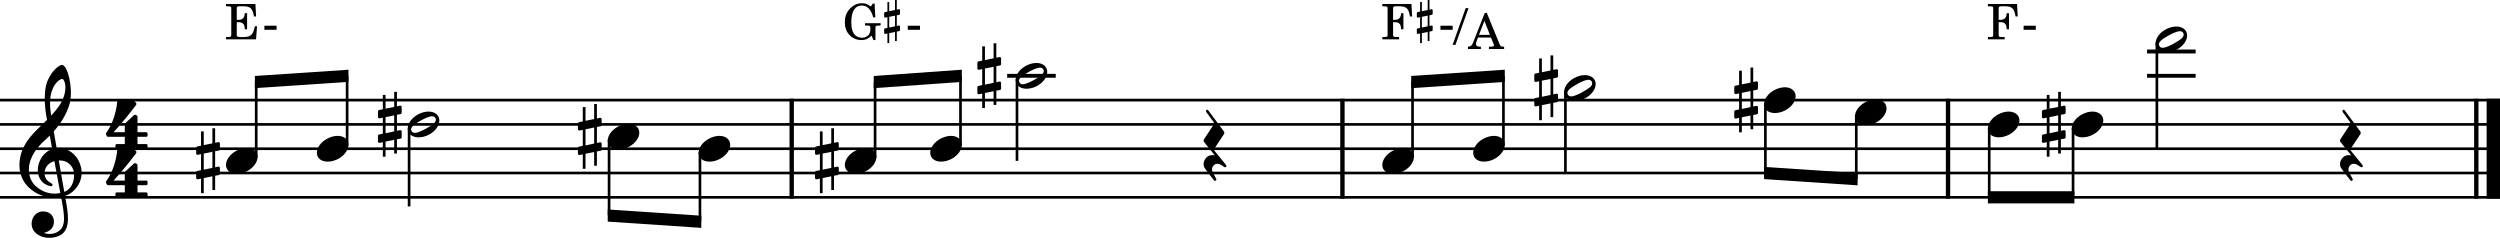 <?xml version="1.0" encoding="UTF-8" standalone="no"?>
<svg
   width="2551.182"
   height="242.716"
   viewBox="0 0 2551.182 242.716"
   version="1.2"
   id="svg980"
   sodipodi:docname="Conclusion-1.svg"
   inkscape:version="1.1 (c4e8f9e, 2021-05-24)"
   xmlns:inkscape="http://www.inkscape.org/namespaces/inkscape"
   xmlns:sodipodi="http://sodipodi.sourceforge.net/DTD/sodipodi-0.dtd"
   xmlns="http://www.w3.org/2000/svg"
   xmlns:svg="http://www.w3.org/2000/svg"
   xmlns:rdf="http://www.w3.org/1999/02/22-rdf-syntax-ns#"
   xmlns:cc="http://creativecommons.org/ns#"
   xmlns:dc="http://purl.org/dc/elements/1.1/">
  <defs
     id="defs984" />
  <sodipodi:namedview
     id="namedview982"
     pagecolor="#ffffff"
     bordercolor="#666666"
     borderopacity="1.0"
     inkscape:pageshadow="2"
     inkscape:pageopacity="0.0"
     inkscape:pagecheckerboard="0"
     showgrid="false"
     inkscape:zoom="0.13758198"
     inkscape:cx="1275.6031"
     inkscape:cy="1820.7326"
     inkscape:window-width="1280"
     inkscape:window-height="755"
     inkscape:window-x="0"
     inkscape:window-y="23"
     inkscape:window-maximized="0"
     inkscape:current-layer="svg980" />
  <title
     id="title824">Sans titre</title>
  <desc
     id="desc826">Generated by MuseScore 3.6.2</desc>
  <polyline
     class="StaffLines"
     fill="none"
     stroke="#000000"
     stroke-width="2.73"
     stroke-linejoin="bevel"
     points="212.598,386.198 2763.78,386.198"
     id="polyline828"
     transform="translate(-212.598,-284.048)" />
  <polyline
     class="StaffLines"
     fill="none"
     stroke="#000000"
     stroke-width="2.73"
     stroke-linejoin="bevel"
     points="212.598,410.998 2763.78,410.998"
     id="polyline830"
     transform="translate(-212.598,-284.048)" />
  <polyline
     class="StaffLines"
     fill="none"
     stroke="#000000"
     stroke-width="2.73"
     stroke-linejoin="bevel"
     points="212.598,435.798 2763.78,435.798"
     id="polyline832"
     transform="translate(-212.598,-284.048)" />
  <polyline
     class="StaffLines"
     fill="none"
     stroke="#000000"
     stroke-width="2.73"
     stroke-linejoin="bevel"
     points="212.598,460.598 2763.78,460.598"
     id="polyline834"
     transform="translate(-212.598,-284.048)" />
  <polyline
     class="StaffLines"
     fill="none"
     stroke="#000000"
     stroke-width="2.73"
     stroke-linejoin="bevel"
     points="212.598,485.398 2763.78,485.398"
     id="polyline836"
     transform="translate(-212.598,-284.048)" />
  <polyline
     class="BarLine"
     fill="none"
     stroke="#000000"
     stroke-width="4.46"
     stroke-linejoin="bevel"
     points="1020.51,384.834 1020.51,486.762"
     id="polyline838"
     transform="translate(-212.598,-284.048)" />
  <polyline
     class="BarLine"
     fill="none"
     stroke="#000000"
     stroke-width="4.46"
     stroke-linejoin="bevel"
     points="1582.52,384.834 1582.52,486.762"
     id="polyline840"
     transform="translate(-212.598,-284.048)" />
  <polyline
     class="BarLine"
     fill="none"
     stroke="#000000"
     stroke-width="4.46"
     stroke-linejoin="bevel"
     points="2200.51,384.834 2200.51,486.762"
     id="polyline842"
     transform="translate(-212.598,-284.048)" />
  <polyline
     class="BarLine"
     fill="none"
     stroke="#000000"
     stroke-width="4.46"
     stroke-linejoin="bevel"
     points="2739.6,384.834 2739.6,486.762"
     id="polyline844"
     transform="translate(-212.598,-284.048)" />
  <polyline
     class="BarLine"
     fill="none"
     stroke="#000000"
     stroke-width="13.64"
     stroke-linejoin="bevel"
     points="2756.96,384.834 2756.96,486.762"
     id="polyline846"
     transform="translate(-212.598,-284.048)" />
  <path
     class="Accidental"
     d="m 223.305,153.635 c 0.595,-0.099 1.091,-0.794 1.091,-1.389 v -5.853 c 0,-0.794 -0.595,-1.389 -1.389,-1.389 h -0.198 l -3.274,0.694 V 130.918 h -2.778 v 15.376 l -8.829,1.786 v -13.987 h -2.778 v 14.582 l -3.869,0.794 c -0.595,0.099 -1.091,0.794 -1.091,1.389 v 0.198 5.754 -0.198 c 0,0.794 0.595,1.389 1.389,1.389 h 0.298 l 3.274,-0.694 v 16.368 l -3.869,0.794 c -0.595,0.099 -1.091,0.794 -1.091,1.389 v 5.754 c 0,0.794 0.595,1.389 1.389,1.389 h 0.298 l 3.274,-0.694 v 14.781 h 2.778 v -15.376 l 8.829,-1.786 V 193.91 h 2.778 v -14.582 l 3.77,-0.694 c 0.595,-0.099 1.091,-0.794 1.091,-1.389 v -5.853 c 0,-0.794 -0.595,-1.389 -1.389,-1.389 h -0.198 l -3.274,0.694 v -16.368 l 3.77,-0.694 m -15.376,19.542 V 156.71 l 8.829,-1.786 v 16.368 l -8.829,1.885"
     id="path848"
     style="stroke-width:0.992" />
  <path
     class="Accidental"
     d="m 408.816,116.435 c 0.595,-0.099 1.091,-0.794 1.091,-1.389 v -5.853 c 0,-0.794 -0.595,-1.389 -1.389,-1.389 h -0.198 l -3.274,0.694 V 93.718 h -2.778 v 15.376 l -8.829,1.786 V 96.892 h -2.778 v 14.582 l -3.869,0.794 c -0.595,0.099 -1.091,0.794 -1.091,1.389 v 0.198 5.754 -0.198 c 0,0.794 0.595,1.389 1.389,1.389 h 0.298 l 3.274,-0.694 v 16.368 l -3.869,0.794 c -0.595,0.099 -1.091,0.794 -1.091,1.389 v 5.754 c 0,0.794 0.595,1.389 1.389,1.389 h 0.298 l 3.274,-0.694 v 14.781 h 2.778 v -15.376 l 8.829,-1.786 V 156.71 h 2.778 v -14.582 l 3.77,-0.694 c 0.595,-0.099 1.091,-0.794 1.091,-1.389 v -5.853 c 0,-0.794 -0.595,-1.389 -1.389,-1.389 h -0.198 l -3.274,0.694 v -16.368 l 3.77,-0.694 m -15.376,19.542 V 119.51 l 8.829,-1.786 v 16.368 l -8.829,1.885"
     id="path850"
     style="stroke-width:0.992" />
  <path
     class="Accidental"
     d="m 612.879,128.835 c 0.595,-0.099 1.091,-0.794 1.091,-1.389 v -5.853 c 0,-0.794 -0.595,-1.389 -1.389,-1.389 h -0.198 l -3.274,0.694 V 106.118 h -2.778 v 15.376 l -8.829,1.786 v -13.987 h -2.778 v 14.582 l -3.869,0.794 c -0.595,0.099 -1.091,0.794 -1.091,1.389 v 0.198 5.754 -0.198 c 0,0.794 0.595,1.389 1.389,1.389 h 0.298 l 3.274,-0.694 v 16.368 l -3.869,0.794 c -0.595,0.099 -1.091,0.794 -1.091,1.389 v 5.754 c 0,0.794 0.595,1.389 1.389,1.389 h 0.298 l 3.274,-0.694 v 14.781 h 2.778 v -15.376 l 8.829,-1.786 V 169.11 h 2.778 v -14.582 l 3.77,-0.694 c 0.595,-0.099 1.091,-0.794 1.091,-1.389 v -5.853 c 0,-0.794 -0.595,-1.389 -1.389,-1.389 h -0.198 l -3.274,0.694 v -16.368 l 3.77,-0.694 m -15.376,19.542 V 131.91 l 8.829,-1.786 v 16.368 l -8.829,1.885"
     id="path852"
     style="stroke-width:0.992" />
  <path
     class="Accidental"
     d="m 854.836,153.635 c 0.595,-0.099 1.091,-0.794 1.091,-1.389 v -5.853 c 0,-0.794 -0.595,-1.389 -1.389,-1.389 h -0.198 l -3.274,0.694 V 130.918 h -2.778 v 15.376 l -8.829,1.786 v -13.987 h -2.778 v 14.582 l -3.869,0.794 c -0.595,0.099 -1.091,0.794 -1.091,1.389 v 0.198 5.754 -0.198 c 0,0.794 0.595,1.389 1.389,1.389 h 0.298 l 3.274,-0.694 v 16.368 l -3.869,0.794 c -0.595,0.099 -1.091,0.794 -1.091,1.389 v 5.754 c 0,0.794 0.595,1.389 1.389,1.389 h 0.298 l 3.274,-0.694 v 14.781 h 2.778 v -15.376 l 8.829,-1.786 V 193.91 h 2.778 v -14.582 l 3.77,-0.694 c 0.595,-0.099 1.091,-0.794 1.091,-1.389 v -5.853 c 0,-0.794 -0.595,-1.389 -1.389,-1.389 h -0.198 l -3.274,0.694 v -16.368 l 3.77,-0.694 m -15.376,19.542 V 156.71 l 8.829,-1.786 v 16.368 l -8.829,1.885"
     id="path854"
     style="stroke-width:0.992" />
  <path
     class="Accidental"
     d="m 1020.486,66.835 c 0.595,-0.099 1.091,-0.794 1.091,-1.389 v -5.853 c 0,-0.794 -0.595,-1.389 -1.389,-1.389 h -0.198 l -3.274,0.694 V 44.118 h -2.778 v 15.376 l -8.829,1.786 V 47.292 h -2.778 v 14.582 l -3.869,0.794 c -0.595,0.099 -1.091,0.794 -1.091,1.389 v 0.198 5.754 -0.198 c 0,0.794 0.595,1.389 1.389,1.389 h 0.298 l 3.274,-0.694 v 16.368 l -3.869,0.794 c -0.595,0.099 -1.091,0.794 -1.091,1.389 v 5.754 c 0,0.794 0.595,1.389 1.389,1.389 h 0.298 l 3.274,-0.694 v 14.781 h 2.778 v -15.376 l 8.829,-1.786 V 107.11 h 2.778 V 92.528 l 3.77,-0.694 c 0.595,-0.099 1.091,-0.794 1.091,-1.389 v -5.853 c 0,-0.794 -0.595,-1.389 -1.389,-1.389 h -0.198 l -3.274,0.694 v -16.368 l 3.77,-0.694 m -15.376,19.542 V 69.91 l 8.829,-1.786 v 16.368 l -8.829,1.885"
     id="path856"
     style="stroke-width:0.992" />
  <path
     class="Accidental"
     d="m 1588.816,79.235 c 0.595,-0.099 1.091,-0.794 1.091,-1.389 v -5.853 c 0,-0.794 -0.595,-1.389 -1.389,-1.389 h -0.198 l -3.274,0.694 V 56.518 h -2.778 v 15.376 l -8.829,1.786 V 59.692 h -2.778 v 14.582 l -3.869,0.794 c -0.595,0.099 -1.091,0.794 -1.091,1.389 v 0.198 5.754 -0.198 c 0,0.794 0.595,1.389 1.389,1.389 h 0.298 l 3.274,-0.694 v 16.368 l -3.869,0.794 c -0.595,0.099 -1.091,0.794 -1.091,1.389 v 5.754 c 0,0.794 0.595,1.389 1.389,1.389 h 0.298 l 3.274,-0.694 v 14.781 h 2.778 v -15.376 l 8.829,-1.786 V 119.51 h 2.778 v -14.582 l 3.77,-0.694 c 0.595,-0.099 1.091,-0.794 1.091,-1.389 v -5.853 c 0,-0.794 -0.595,-1.389 -1.389,-1.389 h -0.198 l -3.274,0.694 v -16.368 l 3.77,-0.694 m -15.376,19.542 V 82.31 l 8.829,-1.786 v 16.368 l -8.829,1.885"
     id="path858"
     style="stroke-width:0.992" />
  <path
     class="Accidental"
     d="m 1792.876,91.635 c 0.595,-0.099 1.091,-0.794 1.091,-1.389 v -5.853 c 0,-0.794 -0.595,-1.389 -1.389,-1.389 h -0.198 l -3.274,0.694 V 68.918 h -2.778 v 15.376 l -8.829,1.786 V 72.092 h -2.778 v 14.582 l -3.869,0.794 c -0.595,0.099 -1.091,0.794 -1.091,1.389 v 0.198 5.754 -0.198 c 0,0.794 0.595,1.389 1.389,1.389 h 0.298 l 3.274,-0.694 v 16.368 l -3.869,0.794 c -0.595,0.099 -1.091,0.794 -1.091,1.389 v 5.754 c 0,0.794 0.595,1.389 1.389,1.389 h 0.298 l 3.274,-0.694 v 14.781 h 2.778 v -15.376 l 8.829,-1.786 V 131.91 h 2.778 v -14.582 l 3.77,-0.694 c 0.595,-0.099 1.091,-0.794 1.091,-1.389 v -5.853 c 0,-0.794 -0.595,-1.389 -1.389,-1.389 h -0.198 l -3.274,0.694 v -16.368 l 3.77,-0.694 m -15.376,19.542 V 94.71 l 8.829,-1.786 v 16.368 l -8.829,1.885"
     id="path860"
     style="stroke-width:0.992" />
  <path
     class="Accidental"
     d="m 2106.836,116.435 c 0.595,-0.099 1.091,-0.794 1.091,-1.389 v -5.853 c 0,-0.794 -0.595,-1.389 -1.389,-1.389 h -0.198 l -3.274,0.694 V 93.718 h -2.778 v 15.376 l -8.829,1.786 V 96.892 h -2.778 v 14.582 l -3.869,0.794 c -0.595,0.099 -1.091,0.794 -1.091,1.389 v 0.198 5.754 -0.198 c 0,0.794 0.595,1.389 1.389,1.389 h 0.298 l 3.274,-0.694 v 16.368 l -3.869,0.794 c -0.595,0.099 -1.091,0.794 -1.091,1.389 v 5.754 c 0,0.794 0.595,1.389 1.389,1.389 h 0.298 l 3.274,-0.694 v 14.781 h 2.778 v -15.376 l 8.829,-1.786 V 156.71 h 2.778 v -14.582 l 3.77,-0.694 c 0.595,-0.099 1.091,-0.794 1.091,-1.389 v -5.853 c 0,-0.794 -0.595,-1.389 -1.389,-1.389 h -0.198 l -3.274,0.694 v -16.368 l 3.77,-0.694 m -15.376,19.542 V 119.51 l 8.829,-1.786 v 16.368 l -8.829,1.885"
     id="path862"
     style="stroke-width:0.992" />
  <polyline
     class="LedgerLine"
     fill="none"
     stroke="#000000"
     stroke-width="3.97"
     stroke-linejoin="bevel"
     points="1240.37,361.398 1289.97,361.398"
     id="polyline864"
     transform="translate(-212.598,-284.048)" />
  <polyline
     class="LedgerLine"
     fill="none"
     stroke="#000000"
     stroke-width="3.97"
     stroke-linejoin="bevel"
     points="2403.6,361.398 2453.19,361.398"
     id="polyline866"
     transform="translate(-212.598,-284.048)" />
  <polyline
     class="LedgerLine"
     fill="none"
     stroke="#000000"
     stroke-width="3.97"
     stroke-linejoin="bevel"
     points="2403.6,336.598 2453.19,336.598"
     id="polyline868"
     transform="translate(-212.598,-284.048)" />
  <polyline
     class="Stem"
     fill="none"
     stroke="#000000"
     stroke-width="2.73"
     stroke-linejoin="bevel"
     points="474.06,445.024 474.06,367.598"
     id="polyline870"
     transform="translate(-212.598,-284.048)" />
  <polyline
     class="Stem"
     fill="none"
     stroke="#000000"
     stroke-width="2.73"
     stroke-linejoin="bevel"
     points="566.816,432.624 566.816,361.398"
     id="polyline872"
     transform="translate(-212.598,-284.048)" />
  <polyline
     class="Stem"
     fill="none"
     stroke="#000000"
     stroke-width="2.73"
     stroke-linejoin="bevel"
     points="630.067,414.332 630.067,494.698"
     id="polyline874"
     transform="translate(-212.598,-284.048)" />
  <polyline
     class="Stem"
     fill="none"
     stroke="#000000"
     stroke-width="2.73"
     stroke-linejoin="bevel"
     points="834.13,426.732 834.13,503.998"
     id="polyline876"
     transform="translate(-212.598,-284.048)" />
  <polyline
     class="Stem"
     fill="none"
     stroke="#000000"
     stroke-width="2.73"
     stroke-linejoin="bevel"
     points="926.886,439.132 926.886,510.198"
     id="polyline878"
     transform="translate(-212.598,-284.048)" />
  <polyline
     class="Stem"
     fill="none"
     stroke="#000000"
     stroke-width="2.73"
     stroke-linejoin="bevel"
     points="1105.59,445.024 1105.59,367.598"
     id="polyline880"
     transform="translate(-212.598,-284.048)" />
  <polyline
     class="Stem"
     fill="none"
     stroke="#000000"
     stroke-width="2.73"
     stroke-linejoin="bevel"
     points="1192.75,432.624 1192.75,361.398"
     id="polyline882"
     transform="translate(-212.598,-284.048)" />
  <polyline
     class="Stem"
     fill="none"
     stroke="#000000"
     stroke-width="2.73"
     stroke-linejoin="bevel"
     points="1250.42,364.732 1250.42,448.198"
     id="polyline884"
     transform="translate(-212.598,-284.048)" />
  <polyline
     class="Stem"
     fill="none"
     stroke="#000000"
     stroke-width="2.73"
     stroke-linejoin="bevel"
     points="1654.06,445.024 1654.06,367.598"
     id="polyline886"
     transform="translate(-212.598,-284.048)" />
  <polyline
     class="Stem"
     fill="none"
     stroke="#000000"
     stroke-width="2.73"
     stroke-linejoin="bevel"
     points="1746.81,432.624 1746.81,361.398"
     id="polyline888"
     transform="translate(-212.598,-284.048)" />
  <polyline
     class="Stem"
     fill="none"
     stroke="#000000"
     stroke-width="2.73"
     stroke-linejoin="bevel"
     points="1810.06,377.132 1810.06,460.598"
     id="polyline890"
     transform="translate(-212.598,-284.048)" />
  <polyline
     class="Stem"
     fill="none"
     stroke="#000000"
     stroke-width="2.73"
     stroke-linejoin="bevel"
     points="2014.13,389.532 2014.13,460.598"
     id="polyline892"
     transform="translate(-212.598,-284.048)" />
  <polyline
     class="Stem"
     fill="none"
     stroke="#000000"
     stroke-width="2.73"
     stroke-linejoin="bevel"
     points="2106.88,401.932 2106.88,466.798"
     id="polyline894"
     transform="translate(-212.598,-284.048)" />
  <polyline
     class="Stem"
     fill="none"
     stroke="#000000"
     stroke-width="2.73"
     stroke-linejoin="bevel"
     points="2242.54,414.332 2242.54,485.398"
     id="polyline896"
     transform="translate(-212.598,-284.048)" />
  <polyline
     class="Stem"
     fill="none"
     stroke="#000000"
     stroke-width="2.73"
     stroke-linejoin="bevel"
     points="2328.09,414.332 2328.09,485.398"
     id="polyline898"
     transform="translate(-212.598,-284.048)" />
  <polyline
     class="Stem"
     fill="none"
     stroke="#000000"
     stroke-width="2.73"
     stroke-linejoin="bevel"
     points="2413.64,327.532 2413.64,435.798"
     id="polyline900"
     transform="translate(-212.598,-284.048)" />
  <path
     class="Note"
     d="m 261.842,156.115 c -1.786,-3.274 -5.555,-5.059 -10.118,-5.059 -3.373,0 -7.043,0.992 -10.614,2.877 -6.547,3.472 -10.515,9.325 -10.515,14.384 0,1.389 0.298,2.778 0.992,4.067 1.786,3.274 5.555,4.96 10.118,4.96 3.373,0 7.043,-0.893 10.614,-2.778 6.547,-3.472 10.515,-9.325 10.515,-14.384 0,-1.389 -0.298,-2.778 -0.992,-4.067"
     id="path902"
     style="stroke-width:0.992" />
  <path
     class="Note"
     d="m 354.598,143.715 c -1.786,-3.274 -5.555,-5.059 -10.118,-5.059 -3.373,0 -7.043,0.992 -10.614,2.877 -6.547,3.472 -10.515,9.325 -10.515,14.384 0,1.389 0.298,2.778 0.992,4.067 1.786,3.274 5.555,4.96 10.118,4.96 3.373,0 7.043,-0.893 10.614,-2.778 6.547,-3.472 10.515,-9.325 10.515,-14.384 0,-1.389 -0.298,-2.778 -0.992,-4.067"
     id="path904"
     style="stroke-width:0.992" />
  <path
     class="Note"
     d="m 447.353,118.915 c -1.786,-3.274 -5.555,-5.059 -10.118,-5.059 -3.373,0 -7.043,0.992 -10.614,2.877 -6.547,3.472 -10.515,9.325 -10.515,14.384 0,1.389 0.298,2.778 0.992,4.067 1.786,3.274 5.555,4.96 10.118,4.96 3.373,0 7.043,-0.893 10.614,-2.778 6.547,-3.472 10.515,-9.325 10.515,-14.384 0,-1.389 -0.298,-2.778 -0.992,-4.067 m -4.266,6.746 c -1.686,1.686 -5.059,3.77 -8.63,5.754 -3.571,1.984 -7.142,3.472 -9.523,3.968 -0.496,0.099 -0.992,0.198 -1.488,0.198 -1.587,0 -2.778,-0.595 -3.472,-1.885 -0.298,-0.496 -0.496,-1.091 -0.496,-1.686 0,-1.091 0.694,-2.381 1.786,-3.472 1.686,-1.686 4.96,-3.77 8.531,-5.754 3.571,-1.984 7.142,-3.472 9.523,-3.968 0.496,-0.099 0.992,-0.198 1.488,-0.198 1.587,0 2.877,0.595 3.571,1.885 0.298,0.496 0.397,1.091 0.397,1.686 0,1.091 -0.595,2.282 -1.686,3.472"
     id="path906"
     style="stroke-width:0.992" />
  <path
     class="Note"
     d="m 651.416,131.315 c -1.786,-3.274 -5.555,-5.059 -10.118,-5.059 -3.373,0 -7.043,0.992 -10.614,2.877 -6.547,3.472 -10.515,9.325 -10.515,14.384 0,1.389 0.298,2.778 0.992,4.067 1.786,3.274 5.555,4.96 10.118,4.96 3.373,0 7.043,-0.893 10.614,-2.778 6.547,-3.472 10.515,-9.325 10.515,-14.384 0,-1.389 -0.298,-2.778 -0.992,-4.067"
     id="path908"
     style="stroke-width:0.992" />
  <path
     class="Note"
     d="m 744.172,143.715 c -1.786,-3.274 -5.555,-5.059 -10.118,-5.059 -3.373,0 -7.043,0.992 -10.614,2.877 -6.547,3.472 -10.515,9.325 -10.515,14.384 0,1.389 0.298,2.778 0.992,4.067 1.786,3.274 5.555,4.96 10.118,4.96 3.373,0 7.043,-0.893 10.614,-2.778 6.547,-3.472 10.515,-9.325 10.515,-14.384 0,-1.389 -0.298,-2.778 -0.992,-4.067"
     id="path910"
     style="stroke-width:0.992" />
  <path
     class="Note"
     d="m 893.37,156.115 c -1.786,-3.274 -5.555,-5.059 -10.118,-5.059 -3.373,0 -7.043,0.992 -10.614,2.877 -6.547,3.472 -10.515,9.325 -10.515,14.384 0,1.389 0.298,2.778 0.992,4.067 1.786,3.274 5.555,4.96 10.118,4.96 3.373,0 7.043,-0.893 10.614,-2.778 6.547,-3.472 10.515,-9.325 10.515,-14.384 0,-1.389 -0.298,-2.778 -0.992,-4.067"
     id="path912"
     style="stroke-width:0.992" />
  <path
     class="Note"
     d="m 980.54,143.715 c -1.786,-3.274 -5.555,-5.059 -10.118,-5.059 -3.373,0 -7.043,0.992 -10.614,2.877 -6.547,3.472 -10.515,9.325 -10.515,14.384 0,1.389 0.298,2.778 0.992,4.067 1.786,3.274 5.555,4.96 10.118,4.96 3.373,0 7.043,-0.893 10.614,-2.778 6.547,-3.472 10.515,-9.325 10.515,-14.384 0,-1.389 -0.298,-2.778 -0.992,-4.067"
     id="path914"
     style="stroke-width:0.992" />
  <path
     class="Note"
     d="m 1067.7,69.315 c -1.786,-3.274 -5.555,-5.059 -10.118,-5.059 -3.373,0 -7.043,0.992 -10.614,2.877 -6.547,3.472 -10.515,9.325 -10.515,14.384 0,1.389 0.298,2.778 0.992,4.067 1.786,3.274 5.555,4.96 10.118,4.96 3.373,0 7.043,-0.893 10.614,-2.778 6.547,-3.472 10.515,-9.325 10.515,-14.384 0,-1.389 -0.298,-2.778 -0.992,-4.067 m -4.266,6.746 c -1.686,1.686 -5.059,3.77 -8.63,5.754 -3.571,1.984 -7.142,3.472 -9.523,3.968 -0.496,0.099 -0.992,0.198 -1.488,0.198 -1.587,0 -2.778,-0.595 -3.472,-1.885 -0.298,-0.496 -0.496,-1.091 -0.496,-1.686 0,-1.091 0.694,-2.381 1.786,-3.472 1.686,-1.686 4.96,-3.77 8.531,-5.754 3.571,-1.984 7.142,-3.472 9.523,-3.968 0.496,-0.099 0.992,-0.198 1.488,-0.198 1.587,0 2.877,0.595 3.571,1.885 0.298,0.496 0.397,1.091 0.397,1.686 0,1.091 -0.595,2.282 -1.686,3.472"
     id="path916"
     style="stroke-width:0.992" />
  <path
     class="Note"
     d="m 1441.84,156.115 c -1.786,-3.274 -5.555,-5.059 -10.118,-5.059 -3.373,0 -7.043,0.992 -10.614,2.877 -6.547,3.472 -10.515,9.325 -10.515,14.384 0,1.389 0.298,2.778 0.992,4.067 1.786,3.274 5.555,4.96 10.118,4.96 3.373,0 7.043,-0.893 10.614,-2.778 6.547,-3.472 10.515,-9.325 10.515,-14.384 0,-1.389 -0.298,-2.778 -0.992,-4.067"
     id="path918"
     style="stroke-width:0.992" />
  <path
     class="Note"
     d="m 1534.59,143.715 c -1.786,-3.274 -5.555,-5.059 -10.118,-5.059 -3.373,0 -7.043,0.992 -10.614,2.877 -6.547,3.472 -10.515,9.325 -10.515,14.384 0,1.389 0.298,2.778 0.992,4.067 1.786,3.274 5.555,4.96 10.118,4.96 3.373,0 7.043,-0.893 10.614,-2.778 6.547,-3.472 10.515,-9.325 10.515,-14.384 0,-1.389 -0.298,-2.778 -0.992,-4.067"
     id="path920"
     style="stroke-width:0.992" />
  <path
     class="Note"
     d="m 1627.35,81.715 c -1.786,-3.274 -5.555,-5.059 -10.118,-5.059 -3.373,0 -7.043,0.992 -10.614,2.877 -6.547,3.472 -10.515,9.325 -10.515,14.384 0,1.389 0.298,2.778 0.992,4.067 1.786,3.274 5.555,4.96 10.118,4.96 3.373,0 7.043,-0.893 10.614,-2.778 6.547,-3.472 10.515,-9.325 10.515,-14.384 0,-1.389 -0.298,-2.778 -0.992,-4.067 m -4.266,6.746 c -1.686,1.686 -5.059,3.77 -8.63,5.754 -3.571,1.984 -7.142,3.472 -9.523,3.968 -0.496,0.099 -0.992,0.198 -1.488,0.198 -1.587,0 -2.778,-0.595 -3.472,-1.885 -0.298,-0.496 -0.496,-1.091 -0.496,-1.686 0,-1.091 0.694,-2.381 1.786,-3.472 1.686,-1.686 4.96,-3.77 8.531,-5.754 3.571,-1.984 7.142,-3.472 9.523,-3.968 0.496,-0.099 0.992,-0.198 1.488,-0.198 1.587,0 2.877,0.595 3.571,1.885 0.298,0.496 0.397,1.091 0.397,1.686 0,1.091 -0.595,2.282 -1.686,3.472"
     id="path922"
     style="stroke-width:0.992" />
  <path
     class="Note"
     d="m 1831.41,94.115 c -1.786,-3.274 -5.555,-5.059 -10.118,-5.059 -3.373,0 -7.043,0.992 -10.614,2.877 -6.547,3.472 -10.515,9.325 -10.515,14.384 0,1.389 0.298,2.778 0.992,4.067 1.786,3.274 5.555,4.96 10.118,4.96 3.373,0 7.043,-0.893 10.614,-2.778 6.547,-3.472 10.515,-9.325 10.515,-14.384 0,-1.389 -0.298,-2.778 -0.992,-4.067"
     id="path924"
     style="stroke-width:0.992" />
  <path
     class="Note"
     d="m 1924.17,106.515 c -1.786,-3.274 -5.555,-5.059 -10.118,-5.059 -3.373,0 -7.043,0.992 -10.614,2.877 -6.547,3.472 -10.515,9.325 -10.515,14.384 0,1.389 0.298,2.778 0.992,4.067 1.786,3.274 5.555,4.96 10.118,4.96 3.373,0 7.043,-0.893 10.614,-2.778 6.547,-3.472 10.515,-9.325 10.515,-14.384 0,-1.389 -0.298,-2.778 -0.992,-4.067"
     id="path926"
     style="stroke-width:0.992" />
  <path
     class="Note"
     d="m 2059.83,118.915 c -1.786,-3.274 -5.555,-5.059 -10.118,-5.059 -3.373,0 -7.043,0.992 -10.614,2.877 -6.547,3.472 -10.515,9.325 -10.515,14.384 0,1.389 0.298,2.778 0.992,4.067 1.786,3.274 5.555,4.96 10.118,4.96 3.373,0 7.043,-0.893 10.614,-2.778 6.547,-3.472 10.515,-9.325 10.515,-14.384 0,-1.389 -0.298,-2.778 -0.992,-4.067"
     id="path928"
     style="stroke-width:0.992" />
  <path
     class="Note"
     d="m 2145.38,118.915 c -1.786,-3.274 -5.555,-5.059 -10.118,-5.059 -3.373,0 -7.043,0.992 -10.614,2.877 -6.547,3.472 -10.515,9.325 -10.515,14.384 0,1.389 0.298,2.778 0.992,4.067 1.786,3.274 5.555,4.96 10.118,4.96 3.373,0 7.043,-0.893 10.614,-2.778 6.547,-3.472 10.515,-9.325 10.515,-14.384 0,-1.389 -0.298,-2.778 -0.992,-4.067"
     id="path930"
     style="stroke-width:0.992" />
  <path
     class="Note"
     d="m 2230.93,32.115 c -1.786,-3.274 -5.555,-5.059 -10.118,-5.059 -3.373,0 -7.043,0.992 -10.614,2.877 -6.547,3.472 -10.515,9.325 -10.515,14.384 0,1.389 0.298,2.778 0.992,4.067 1.786,3.274 5.555,4.96 10.118,4.96 3.373,0 7.043,-0.893 10.614,-2.778 6.547,-3.472 10.515,-9.325 10.515,-14.384 0,-1.389 -0.298,-2.778 -0.992,-4.067 m -4.266,6.746 c -1.686,1.686 -5.059,3.77 -8.63,5.754 -3.571,1.984 -7.142,3.472 -9.523,3.968 -0.496,0.099 -0.992,0.198 -1.488,0.198 -1.587,0 -2.778,-0.595 -3.472,-1.885 -0.298,-0.496 -0.496,-1.091 -0.496,-1.686 0,-1.091 0.694,-2.381 1.786,-3.472 1.686,-1.686 4.96,-3.77 8.531,-5.754 3.571,-1.984 7.142,-3.472 9.523,-3.968 0.496,-0.099 0.992,-0.198 1.488,-0.198 1.587,0 2.877,0.595 3.571,1.885 0.298,0.496 0.397,1.091 0.397,1.686 0,1.091 -0.595,2.282 -1.686,3.472"
     id="path932"
     style="stroke-width:0.992" />
  <path
     class="Clef"
     d="m 82.683,170.727 c -1.22,-5.387 -3.839,-9.176 -4.613,-10.208 -3.164,-4.236 -7.142,-7.063 -11.795,-8.402 -3.085,-0.883 -6.061,-0.992 -8.462,-0.813 -1.032,-5.962 -2.024,-11.795 -2.926,-17.201 5.406,-6.121 8.997,-11.874 11.259,-16.14 3.442,-6.527 4.583,-11.071 4.633,-11.269 1.706,-5.168 2.063,-12.807 0.972,-20.951 -1.002,-7.49 -3.075,-14.146 -5.406,-17.37 -1.022,-1.419 -2.063,-2.143 -3.095,-2.143 -1.21,0 -3.7,1.23 -6.567,3.978 -2.282,2.182 -5.525,6.041 -8.065,12.003 -2.976,7.004 -3.184,16.418 -2.837,23.084 0.377,7.212 1.478,12.856 1.488,12.906 0.02,0.089 0.278,1.577 0.724,4.127 -0.228,0.228 -0.466,0.446 -0.714,0.685 -1.032,0.992 -2.212,2.123 -3.581,3.492 -0.853,0.853 -1.796,1.756 -2.788,2.718 C 32.528,137.297 19.84,149.518 19.84,168.515 c 0,4.662 0.893,9.047 2.659,13.025 1.577,3.571 3.859,6.825 6.765,9.672 7.668,7.49 18.173,10.674 25.177,10.515 2.926,-0.069 5.535,-0.308 7.906,-0.754 1.815,9.523 2.946,16.497 2.986,21.794 0.04,6.458 -1.597,10.396 -5.466,13.144 -2.411,1.716 -5.198,2.659 -8.273,2.807 -2.569,0.119 -4.811,-0.347 -6.23,-0.754 h -0.01 c 0,0 -0.288,-0.079 -0.298,-0.278 -0.01,-0.179 0.337,-0.228 0.347,-0.228 h 0.02 c 1.905,-0.436 5.446,-1.657 7.787,-4.93 1.786,-2.5 2.649,-7.083 0.823,-10.991 -1.101,-2.371 -3.591,-5.297 -9.166,-5.744 -2.47,-0.198 -4.722,0.307 -6.706,1.498 -1.796,1.071 -3.284,2.698 -4.325,4.682 -2.44,4.662 -1.984,10.347 1.121,14.156 2.936,3.591 7.519,5.882 12.906,6.458 0.843,0.089 1.686,0.129 2.53,0.129 4.395,0 8.759,-1.19 12.301,-3.383 3.631,-2.549 5.734,-6.498 6.408,-12.082 0.556,-4.603 0.169,-10.466 -1.22,-18.471 -0.357,-2.073 -0.893,-5.079 -1.548,-8.809 5.704,-1.905 9.831,-5.446 13.571,-11.249 3.264,-5.694 4.196,-11.745 2.778,-17.995 m -33.936,25.98 c -4.603,-1.21 -8.997,-3.69 -12.727,-7.162 -1.3,-1.22 -3.155,-3.373 -4.613,-6.736 -1.359,-3.135 -2.014,-6.537 -1.964,-10.099 0.069,-4.653 1.369,-9.434 3.859,-14.186 2.897,-5.535 7.42,-11.021 13.432,-16.309 1.438,-1.27 2.797,-2.539 4.077,-3.809 0.754,4.226 1.577,8.878 2.45,13.719 -3.819,1.26 -8.531,4.385 -11.616,9.989 -3.512,6.517 -3.373,11.993 -2.649,15.445 0.932,4.424 3.442,8.154 6.875,10.228 0.923,0.555 5.02,2.668 6.845,2.093 0.367,-0.119 0.635,-0.337 0.774,-0.665 0.506,-1.161 -0.506,-1.795 -2.053,-2.748 -0.595,-0.367 -1.26,-0.784 -1.984,-1.309 -3.293,-2.47 -4.732,-6.885 -3.67,-11.229 0.575,-2.381 1.845,-4.524 3.67,-6.21 1.657,-1.538 3.68,-2.629 6.041,-3.264 2.024,11.15 4.067,22.211 5.694,30.504 0.129,0.684 0.268,1.349 0.397,2.014 -4.345,0.923 -8.66,0.833 -12.836,-0.268 m 11.229,-32.915 c 10.267,-0.466 14.503,6.914 15.386,11.706 0.466,2.51 0.456,6.914 -1.071,11.091 -1.161,3.155 -3.601,7.192 -8.69,9.236 -0.069,-0.417 -0.149,-0.843 -0.228,-1.27 -1.528,-8.7 -3.452,-19.602 -5.396,-30.762 M 52.715,93.42 c 1.766,-5.694 4.484,-8.918 6.458,-10.634 1.736,-1.508 3.373,-2.212 4.285,-2.212 0.139,0 0.258,0.02 0.357,0.05 0.456,0.139 0.982,0.704 1.448,1.567 2.292,4.256 1.557,10.912 0.228,15.316 -1.617,5.357 -4.514,10.932 -13.243,20.465 -0.169,-1.101 -0.327,-2.143 -0.476,-3.115 -1.24,-8.224 -0.923,-15.436 0.942,-21.437"
     id="path934"
     style="stroke-width:0.992" />
  <path
     class="TimeSig"
     d="m 110.31,139.631 h 17.043 v 7.361 h -8.164 c -0.774,0 -1.399,0.625 -1.399,1.399 v 1.895 c 0,0.774 0.625,1.399 1.399,1.399 h 30.008 c 0.774,0 1.399,-0.625 1.399,-1.399 v -1.895 c 0,-0.774 -0.625,-1.399 -1.399,-1.399 h -8.868 v -7.361 h 8.868 c 0.774,0 1.399,-0.625 1.399,-1.399 v -1.895 c 0,-0.774 -0.625,-1.399 -1.399,-1.399 h -8.868 v -15.832 c 0,-0.536 -0.298,-1.012 -0.774,-1.25 l -1.2,-0.595 c -0.526,-0.258 -1.151,-0.169 -1.577,0.228 l -8.978,8.253 c -0.288,0.268 -0.456,0.635 -0.456,1.032 v 8.164 H 115.925 c 0,0 11.031,-11.934 22.776,-27.578 0.863,-1.141 0.367,-2.182 0.178,-2.371 l -2.153,-2.192 c -0.268,-0.258 -0.625,-0.407 -0.992,-0.407 -0.595,0 -14.037,0.02 -14.751,0 -0.714,-0.02 -1.25,0.595 -1.319,1.21 0,0 -0.536,7.301 -3.115,15.366 -2.579,8.055 -5.496,12.995 -8.134,16.596 0,0 -0.536,0.982 -0.179,1.716 0.347,0.744 0.972,1.825 0.972,1.825 0,0 0.258,0.526 1.101,0.526"
     id="path936"
     style="stroke-width:0.992" />
  <path
     class="TimeSig"
     d="m 110.31,188.968 h 17.043 v 7.361 h -8.164 c -0.774,0 -1.399,0.625 -1.399,1.399 v 1.895 c 0,0.774 0.625,1.399 1.399,1.399 h 30.008 c 0.774,0 1.399,-0.625 1.399,-1.399 v -1.895 c 0,-0.774 -0.625,-1.399 -1.399,-1.399 h -8.868 v -7.361 h 8.868 c 0.774,0 1.399,-0.625 1.399,-1.399 v -1.895 c 0,-0.774 -0.625,-1.399 -1.399,-1.399 h -8.868 v -15.832 c 0,-0.536 -0.298,-1.012 -0.774,-1.25 l -1.2,-0.595 c -0.526,-0.258 -1.151,-0.169 -1.577,0.228 l -8.978,8.253 c -0.288,0.268 -0.456,0.635 -0.456,1.032 v 8.164 H 115.925 c 0,0 11.031,-11.934 22.776,-27.578 0.863,-1.141 0.367,-2.182 0.178,-2.371 l -2.153,-2.192 c -0.268,-0.258 -0.625,-0.407 -0.992,-0.407 -0.595,0 -14.037,0.02 -14.751,0 -0.714,-0.02 -1.25,0.595 -1.319,1.21 0,0 -0.536,7.301 -3.115,15.366 -2.579,8.055 -5.496,12.995 -8.134,16.596 0,0 -0.536,0.982 -0.179,1.716 0.347,0.744 0.972,1.825 0.972,1.825 0,0 0.258,0.526 1.101,0.526"
     id="path938"
     style="stroke-width:0.992" />
  <path
     class="Rest"
     d="m 1251.236,168.515 -0.198,-0.298 c -0.099,-0.099 -0.298,-0.298 -0.595,-0.694 l -11.408,-14.086 c -0.298,-0.298 -0.198,-1.091 0,-1.488 l 10.118,-15.277 c 0.099,-0.198 0.198,-0.496 0.198,-0.694 v -0.893 c 0,-0.298 -0.099,-0.595 -0.298,-0.794 l -16.07,-21.725 c 0,0 -0.794,-1.19 -1.786,-0.298 -0.992,0.794 -0.198,2.083 -0.198,2.083 l 7.539,10.317 c 0.397,0.595 0.397,1.786 0,2.381 l -10.019,15.277 c -0.099,0.198 -0.198,0.595 -0.198,0.794 v 0.893 c 0,0.298 0.099,0.595 0.298,0.794 l 11.11,13.789 c -0.397,-0.099 -1.29,-0.298 -2.48,-0.298 -1.686,0 -3.869,0.397 -5.654,1.984 -2.182,1.984 -3.373,4.762 -3.373,7.242 0,1.389 0.298,2.778 1.091,3.869 2.083,3.174 9.523,12.598 9.523,12.598 0,0 0.893,1.091 1.786,0.397 0.893,-0.694 0.694,-1.587 0.397,-2.083 -0.298,-0.496 -3.472,-6.25 -3.472,-6.25 0,0 -0.694,-1.389 -0.694,-3.174 0,-1.29 0.397,-2.877 1.686,-4.166 1.19,-1.19 2.579,-1.587 3.869,-1.587 1.29,0 2.381,0.397 3.174,0.893 l 3.869,2.48 c 0,0 1.19,0.595 1.786,-0.298 0.496,-0.794 0.298,-1.19 0,-1.686"
     id="path940"
     style="stroke-width:0.992" />
  <path
     class="Rest"
     d="m 2410.906,168.515 -0.198,-0.298 c -0.099,-0.099 -0.298,-0.298 -0.595,-0.694 l -11.408,-14.086 c -0.298,-0.298 -0.198,-1.091 0,-1.488 l 10.118,-15.277 c 0.099,-0.198 0.198,-0.496 0.198,-0.694 v -0.893 c 0,-0.298 -0.099,-0.595 -0.298,-0.794 l -16.07,-21.725 c 0,0 -0.794,-1.19 -1.786,-0.298 -0.992,0.794 -0.198,2.083 -0.198,2.083 l 7.539,10.317 c 0.397,0.595 0.397,1.786 0,2.381 l -10.019,15.277 c -0.099,0.198 -0.198,0.595 -0.198,0.794 v 0.893 c 0,0.298 0.099,0.595 0.298,0.794 l 11.11,13.789 c -0.397,-0.099 -1.29,-0.298 -2.48,-0.298 -1.686,0 -3.869,0.397 -5.654,1.984 -2.182,1.984 -3.373,4.762 -3.373,7.242 0,1.389 0.298,2.778 1.091,3.869 2.083,3.174 9.523,12.598 9.523,12.598 0,0 0.893,1.091 1.786,0.397 0.893,-0.694 0.694,-1.587 0.397,-2.083 -0.298,-0.496 -3.472,-6.25 -3.472,-6.25 0,0 -0.694,-1.389 -0.694,-3.174 0,-1.29 0.397,-2.877 1.686,-4.166 1.19,-1.19 2.579,-1.587 3.869,-1.587 1.29,0 2.381,0.397 3.174,0.893 l 3.869,2.48 c 0,0 1.19,0.595 1.786,-0.298 0.496,-0.794 0.298,-1.19 0,-1.686"
     id="path942"
     style="stroke-width:0.992" />
  <path
     class="Beam"
     fill-rule="evenodd"
     d="m 260.098,77.519 95.484,-6.382 v 12.427 l -95.484,6.383 V 77.519"
     id="path944" />
  <path
     class="Beam"
     fill-rule="evenodd"
     d="m 620.168,213.737 95.484,6.382 v 12.428 l -95.484,-6.383 v -12.427"
     id="path946" />
  <path
     class="Beam"
     fill-rule="evenodd"
     d="m 891.622,77.529 89.9,-6.394 v 12.431 l -89.9,6.394 V 77.529"
     id="path948" />
  <path
     class="Beam"
     fill-rule="evenodd"
     d="m 1440.092,77.519 95.49,-6.382 v 12.427 l -95.49,6.383 V 77.519"
     id="path950" />
  <path
     class="Beam"
     fill-rule="evenodd"
     d="m 1800.162,170.337 95.49,6.382 v 12.428 l -95.49,-6.383 v -12.427"
     id="path952" />
  <path
     class="Beam"
     fill-rule="evenodd"
     d="m 2028.582,195.15 h 88.28 v 12.4 h -88.28 v -12.4"
     id="path954" />
  <path
     class="Harmony"
     d="m 260.656,4.05 h -30.05 V 6.4 h 0.9 c 2.85,0.05 3.8,0.2 4.2,0.7 0.3,0.45 0.3,0.55 0.3,3.1 V 34 c 0,2.55 0,2.65 -0.3,3.1 -0.4,0.5 -1.35,0.7 -4.2,0.7 h -0.9 v 2.35 h 30.7 l 1,-13.35 h -2.2 c -1.9,8.9 -3.95,10.8 -11.6,11 h -3.3 c -3,-0.1 -3.75,-0.6 -3.6,-2.4 V 22.65 h 1 c 5.15,-0.2 7,1.65 7.2,7.2 h 2.35 v -16.4 h -2.35 c -0.3,4.9 -2.25,6.85 -7,6.85 h -1.2 V 8.9 c -0.05,-2.1 0.45,-2.45 3.15,-2.5 h 2.6 c 8.2,-0.05 10.25,1.75 11.85,10.4 h 2.15 l -0.7,-12.75"
     id="path956" />
  <path
     class="Harmony"
     d="m 269.803,26.25 v 4.15 h 12.45 v -4.15 h -12.45"
     id="path958" />
  <path
     class="Harmony"
     d="m 892.532,3.7 h -1.9 l -1.95,3 c -3.25,-2.55 -5.45,-3.4 -9.1,-3.4 -3.95,0 -7.05,1.1 -10.2,3.65 -4.95,4 -7.25,9.05 -7.25,15.8 0,5.1 1.45,9.35 4.4,12.6 3.1,3.5 7.7,5.55 12.5,5.55 4.2,0 7.15,-1.3 10.4,-4.55 l 1.85,4.5 h 2.1 v -11 c 0,-2.55 0,-2.65 0.3,-3.1 0.45,-0.55 1.35,-0.7 4.2,-0.7 h 0.75 V 23.7 h -15.9 v 2.35 h 0.95 c 4.2,0 4.55,0.25 4.55,3.05 0,2.15 -0.35,4.1 -1,5.3 -1.25,2.45 -4.45,4.15 -7.7,4.15 -3.25,0 -6.45,-1.65 -8.15,-4.15 -1.85,-2.8 -2.65,-6.3 -2.65,-11.65 0,-11.15 3.7,-17.1 10.65,-17.1 5.7,0 9.65,4.1 11.7,12.1 h 2.15 l -0.7,-14.05"
     id="path960" />
  <path
     class="Harmony"
     d="m 917.682,15.085 c 0.41,-0.079 0.74,-0.479 0.74,-0.893 v -0.002 -3.9 c 0,-0.24 -0.16,-0.558 -0.34,-0.71 -0.14,-0.112 -0.4,-0.204 -0.58,-0.204 -0.05,0 -0.13,0.009 -0.18,0.019 l -2.16,0.445 V 0 h -1.83 v 10.22 l -5.91,1.225 V 2.08 h -1.83 v 9.745 l -2.59,0.535 c -0.41,0.085 -0.73,0.489 -0.73,0.9 v 3.83 c 0,0.24 0.15,0.558 0.33,0.71 0.14,0.114 0.4,0.205 0.58,0.205 v 0 c 0.05,0 0.14,-0.006 0.19,-0.015 l 2.22,-0.45 V 28.465 L 903.002,29 c -0.41,0.084 -0.73,0.484 -0.73,0.895 v 3.835 c 0,0.24 0.15,0.558 0.33,0.71 0.14,0.114 0.4,0.205 0.58,0.205 v 0 c 0.01,0 0.01,0 0.01,0 0.05,0 0.13,-0.008 0.18,-0.02 l 2.22,-0.45 V 44 h 1.83 V 33.805 l 5.91,-1.2 v 9.315 h 1.83 v -9.685 l 2.52,-0.51 c 0.41,-0.079 0.74,-0.479 0.74,-0.893 v -0.002 -3.9 c 0,-0.24 -0.16,-0.558 -0.34,-0.71 -0.14,-0.113 -0.39,-0.206 -0.57,-0.206 -0.05,0 -0.14,0.01 -0.19,0.021 l -2.16,0.445 V 15.6 l 2.52,-0.515 m -10.26,13 v -10.92 l 5.91,-1.195 v 10.89 l -5.91,1.225"
     id="path962" />
  <path
     class="Harmony"
     d="m 926.362,26.25 v 4.15 h 12.45 v -4.15 h -12.45"
     id="path964" />
  <path
     class="Harmony"
     d="m 1440.352,4.05 h -29.75 V 6.4 h 0.9 c 2.85,0.05 3.8,0.2 4.2,0.7 0.3,0.45 0.3,0.55 0.3,3.1 V 34 c 0,2.55 0,2.65 -0.3,3.1 -0.4,0.5 -1.35,0.7 -4.2,0.7 h -0.9 v 2.35 h 17.15 V 37.8 h -1.65 c -2.85,0 -3.8,-0.2 -4.2,-0.7 -0.3,-0.45 -0.3,-0.6 -0.3,-3.1 V 22.65 h 1 c 5.15,-0.2 7,1.65 7.2,7.2 h 2.35 v -16.4 h -2.35 c -0.3,4.9 -2.25,6.8 -7,6.85 h -1.2 V 8.9 c -0.05,-2.1 0.45,-2.45 3.15,-2.5 h 2.3 c 8.2,-0.05 10.25,1.8 11.8,10.4 h 2.2 l -0.7,-12.75"
     id="path966" />
  <path
     class="Harmony"
     d="m 1461.262,15.085 c 0.41,-0.079 0.73,-0.479 0.73,-0.893 v -0.002 -3.9 c 0,-0.24 -0.15,-0.558 -0.34,-0.71 -0.13,-0.112 -0.39,-0.204 -0.57,-0.204 -0.05,0 -0.13,0.009 -0.19,0.019 l -2.15,0.445 V 0 h -1.83 v 10.22 l -5.92,1.225 V 2.08 h -1.83 v 9.745 l -2.59,0.535 c -0.4,0.085 -0.73,0.489 -0.73,0.9 v 3.83 c 0.01,0.24 0.16,0.558 0.34,0.71 0.14,0.114 0.4,0.205 0.58,0.205 v 0 c 0.05,0 0.13,-0.006 0.18,-0.015 l 2.22,-0.45 v 10.925 l -2.59,0.535 c -0.4,0.084 -0.72,0.484 -0.73,0.895 v 3.835 c 0.01,0.24 0.16,0.558 0.34,0.71 0.14,0.114 0.4,0.205 0.58,0.205 v 0 c 0,0 0.01,0 0.01,0 0.05,0 0.13,-0.008 0.17,-0.02 l 2.22,-0.45 V 44 h 1.83 V 33.805 l 5.92,-1.2 v 9.315 h 1.83 v -9.685 l 2.52,-0.51 c 0.41,-0.079 0.73,-0.479 0.73,-0.893 v -0.002 -3.9 c 0,-0.24 -0.15,-0.558 -0.34,-0.71 -0.13,-0.113 -0.39,-0.206 -0.56,-0.206 -0.06,0 -0.14,0.01 -0.2,0.021 l -2.15,0.445 V 15.6 l 2.52,-0.515 m -10.27,13 v -10.92 l 5.92,-1.195 v 10.89 l -5.92,1.225"
     id="path968" />
  <path
     class="Harmony"
     d="m 1469.942,26.25 v 4.15 h 12.45 v -4.15 h -12.45"
     id="path970" />
  <path
     class="Harmony"
     d="m 1495.692,8.271 -13.35,37.5 h 2.9 l 13.35,-37.5 h -2.9"
     id="path972" />
  <path
     class="Harmony"
     d="m 1517.272,13.191 h -2.1 l -11.5,29.15 c -1.35,3.9 -2.65,5.1 -5.5,5.3 h -0.2 v 2.35 h 13.25 v -2.35 h -1 c -2.7,0 -4.05,-0.95 -4.05,-2.85 0,-0.65 0.15,-1.25 0.45,-2.1 l 1.65,-4.4 h 13.25 l 2.7,6.7 c 0.3,0.8 0.4,1.1 0.4,1.35 0,0.8 -1.25,1.3 -3.1,1.3 h -2.1 v 2.35 h 15.5 v -2.35 h -0.7 c -2.6,-0.05 -3.05,-0.35 -4.2,-3.2 l -12.75,-31.25 m -2.45,8.2 5.65,14.2 h -11.2 l 5.55,-14.2"
     id="path974" />
  <path
     class="Harmony"
     d="m 2058.342,4.05 h -29.75 V 6.4 h 0.9 c 2.85,0.05 3.8,0.2 4.2,0.7 0.3,0.45 0.3,0.55 0.3,3.1 V 34 c 0,2.55 0,2.65 -0.3,3.1 -0.4,0.5 -1.35,0.7 -4.2,0.7 h -0.9 v 2.35 h 17.15 V 37.8 h -1.65 c -2.85,0 -3.8,-0.2 -4.2,-0.7 -0.3,-0.45 -0.3,-0.6 -0.3,-3.1 V 22.65 h 1 c 5.15,-0.2 7,1.65 7.2,7.2 h 2.35 v -16.4 h -2.35 c -0.3,4.9 -2.25,6.8 -7,6.85 h -1.2 V 8.9 c -0.05,-2.1 0.45,-2.45 3.15,-2.5 h 2.3 c 8.2,-0.05 10.25,1.8 11.8,10.4 h 2.2 l -0.7,-12.75"
     id="path976" />
  <path
     class="Harmony"
     d="m 2065.042,26.25 v 4.15 h 12.45 v -4.15 h -12.45"
     id="path978" />
</svg>
